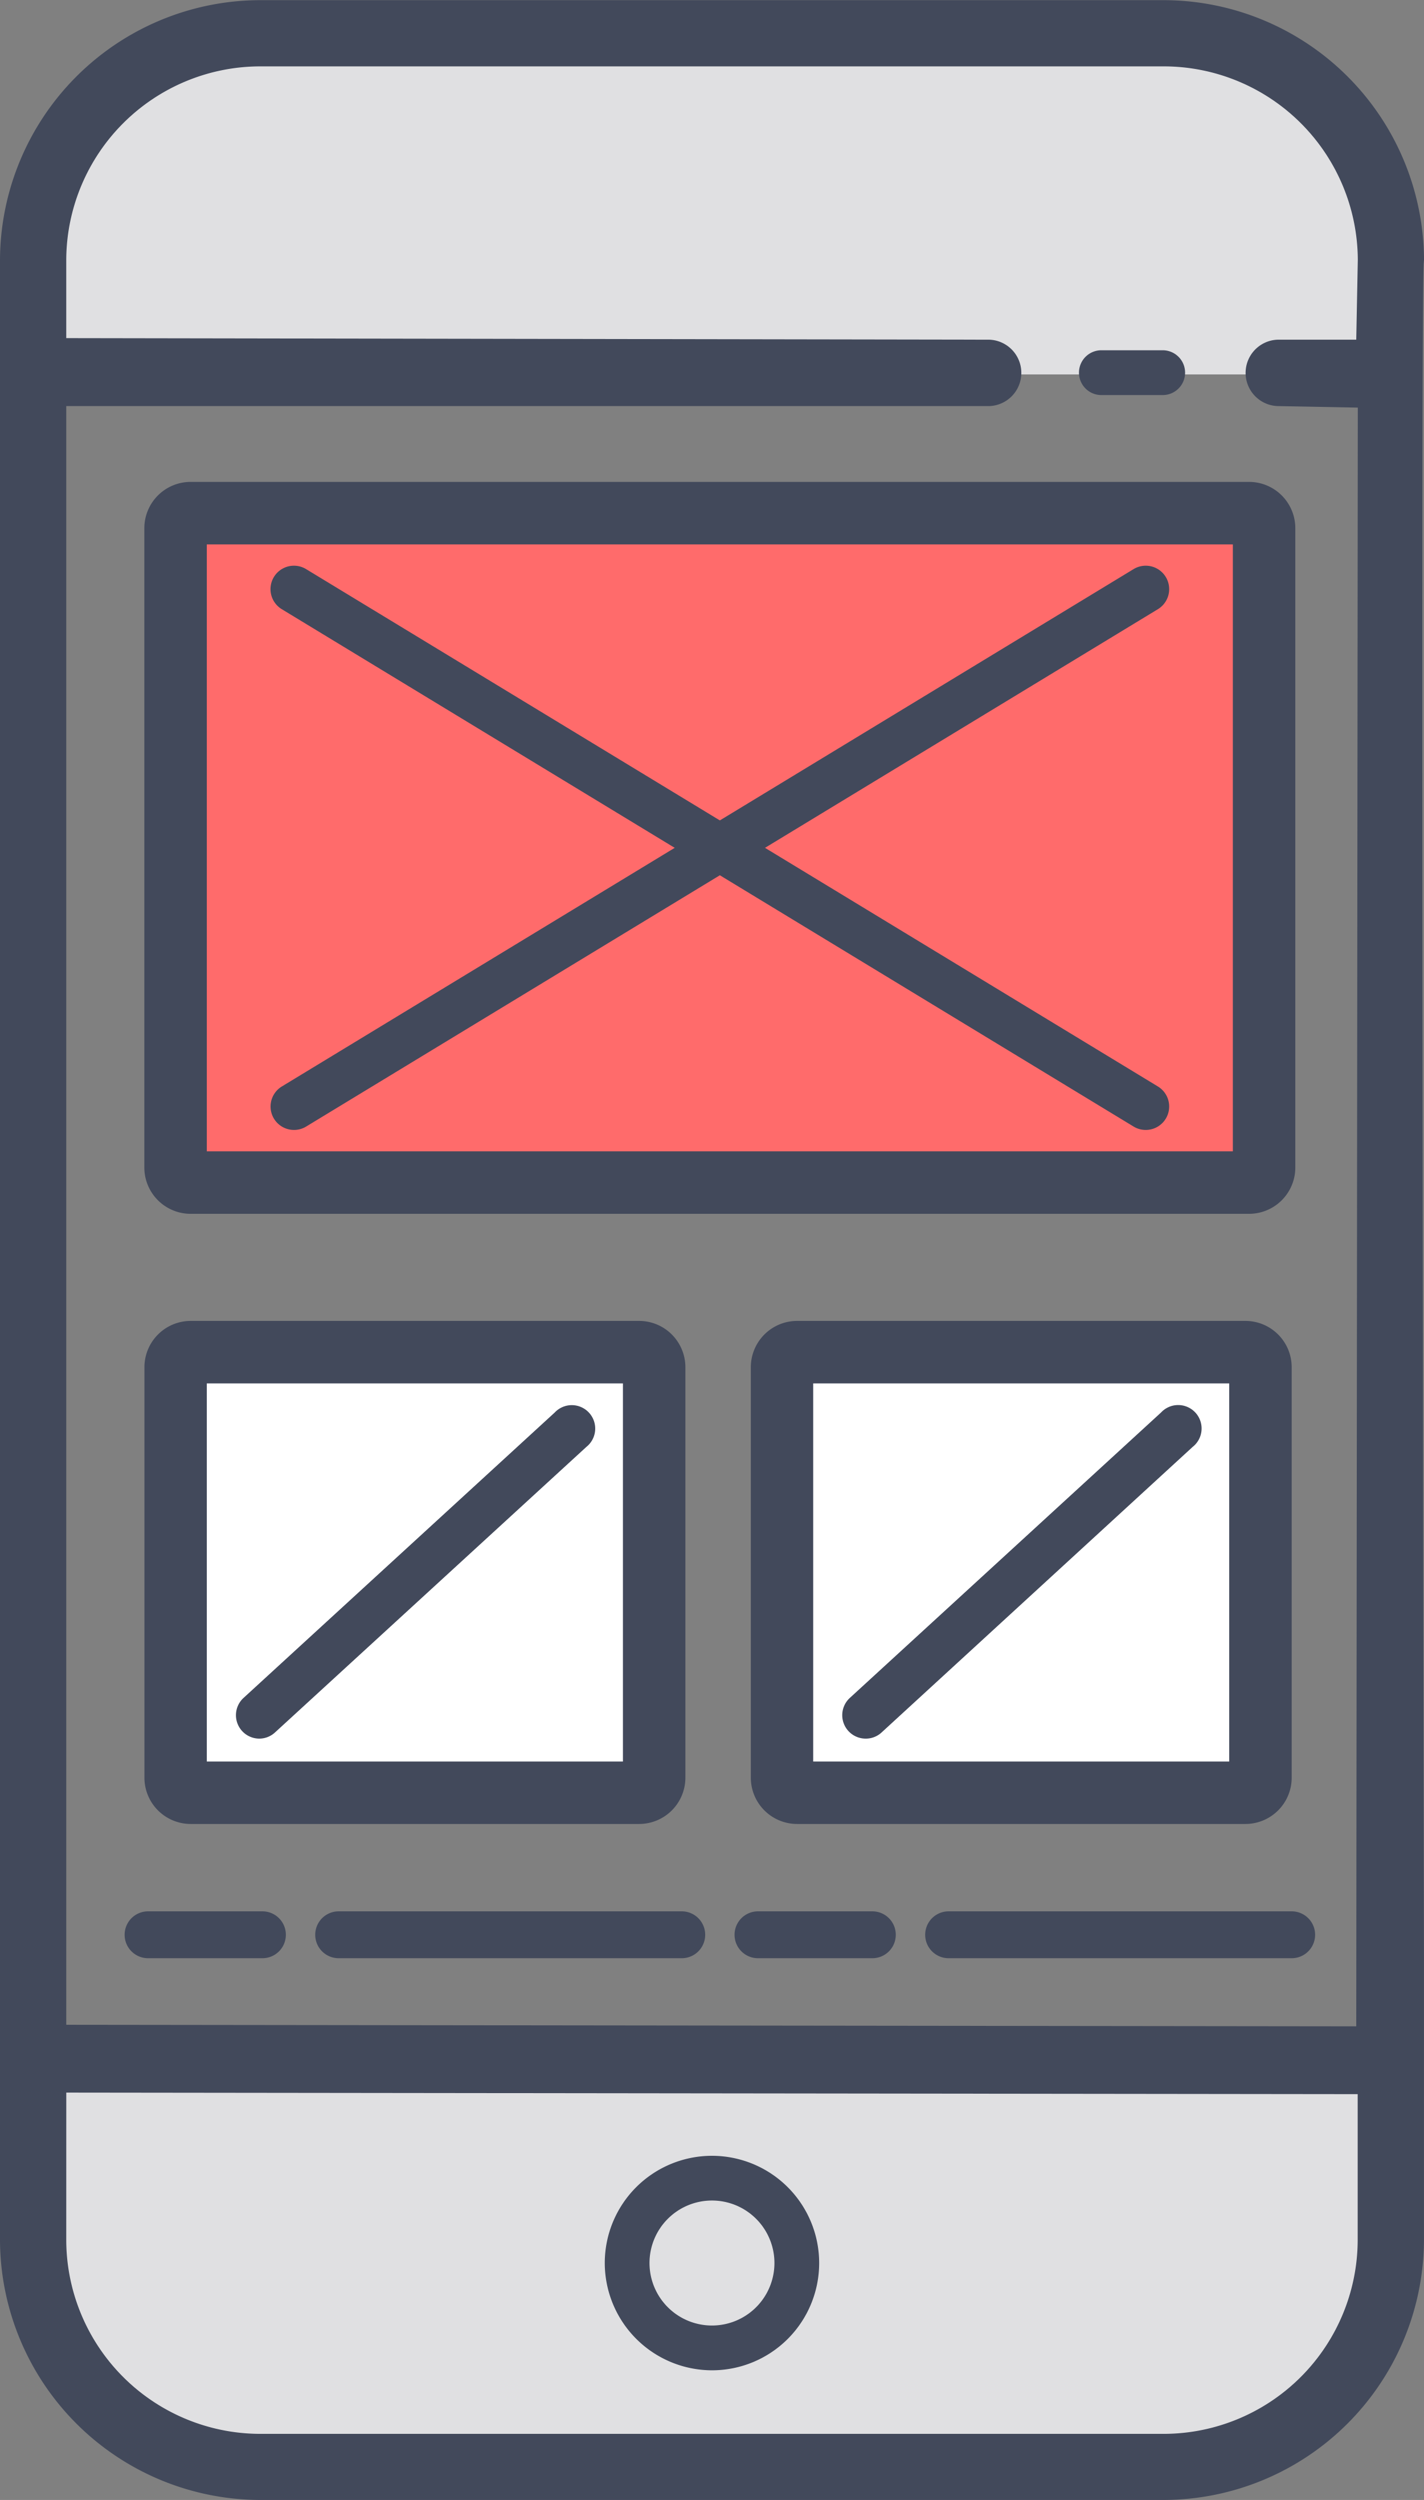 <?xml version="1.0" encoding="utf-8"?>
<svg id="app-ui-ux-design-framework" xmlns="http://www.w3.org/2000/svg" width="45.59" height="80" viewBox="0 0 45.59 80">
  <rect x="0" y="0" width="45.59" height="80" fill="#808080" stroke="none"/>
  <path id="Path_9358" data-name="Path 9358" d="M483.19,75.3h30.786a1.785,1.785,0,0,1,1.8,1.774V95.425a1.785,1.785,0,0,1-1.8,1.773H483.19a1.785,1.785,0,0,1-1.8-1.773V77.07A1.785,1.785,0,0,1,483.19,75.3Z" transform="translate(-475.679 -59.157)" fill="#ff6b6b"/>
  <path id="Path_2017" data-name="Path 2017" d="M476.676,71.136V66.345a5.987,5.987,0,0,1,1.756-4.232,5.879,5.879,0,0,1,.907-.744,5.965,5.965,0,0,1,3.328-1.009H513.81a5.988,5.988,0,0,1,5.989,5.988V71.14Z" transform="translate(-475.679 -59.157)" fill="#e0e0e2"/>
  <path id="Path_2018" data-name="Path 2018" d="M476.708,131.971v-7.323H519.8v7.323a6.2,6.2,0,0,1-.456,2.334,6.074,6.074,0,0,1-1.3,1.977,5.946,5.946,0,0,1-4.232,1.788H482.693a5.853,5.853,0,0,1-2.29-.466,5.724,5.724,0,0,1-1.034-.564,5.84,5.84,0,0,1-.908-.759,6.144,6.144,0,0,1-1.638-3.121A6.167,6.167,0,0,1,476.708,131.971Z" transform="translate(-475.679 -59.157)" fill="#e0e0e2"/>
  <g id="Group_14653" data-name="Group 14653" transform="translate(19.362 11.209)">
    <path id="Path_9359" data-name="Path 9359" d="M512.928,70.366h-2.015a.717.717,0,0,0,0,1.433h2.017a.717.717,0,0,0,0-1.433Z" transform="translate(-495.041 -70.366)" fill="#42495b"/>
    <path id="Path_9360" data-name="Path 9360" d="M498.473,135.008a3.432,3.432,0,1,0-3.432-3.432A3.439,3.439,0,0,0,498.473,135.008Zm0-1.433h0a2,2,0,1,1,2-2A2,2,0,0,1,498.474,133.575Z" transform="translate(-495.041 -70.366)" fill="#42495b"/>
  </g>
  <g id="Rectangle_2351" data-name="Rectangle 2351" transform="translate(4.624 15.421)">
    <path id="Path_9361" data-name="Path 9361" d="M515.149,76.578V96H482.3V76.578h32.846m.518-2H481.786A1.483,1.483,0,0,0,480.3,76.06V96.517A1.483,1.483,0,0,0,481.786,98h33.881a1.482,1.482,0,0,0,1.482-1.482V76.06a1.482,1.482,0,0,0-1.482-1.482Z" transform="translate(-480.303 -74.578)" fill="#42495b"/>
  </g>
  <g id="Group_14654" data-name="Group 14654" transform="translate(8.663 18.103)">
    <g id="Line_109" data-name="Line 109">
      <path id="Path_9362" data-name="Path 9362" d="M512.359,95.316a.746.746,0,0,1-.388-.109L484.7,78.651a.75.75,0,0,1,.779-1.282L512.75,93.925a.75.75,0,0,1-.391,1.391Z" transform="translate(-484.342 -77.26)" fill="#42495b"/>
    </g>
    <g id="Line_110" data-name="Line 110">
      <path id="Path_9363" data-name="Path 9363" d="M485.093,95.316a.75.75,0,0,1-.391-1.391l27.269-16.556a.75.75,0,0,1,.779,1.282L485.481,95.207A.743.743,0,0,1,485.093,95.316Z" transform="translate(-484.342 -77.26)" fill="#42495b"/>
    </g>
  </g>
  <g id="Group_14655" data-name="Group 14655" transform="translate(4.624 42.27)">
    <rect id="Rectangle_4437" data-name="Rectangle 4437" width="15.676" height="14.631" rx="1.693" transform="translate(0.822 0.734)" fill="#fff"/>
    <path id="Path_9364" data-name="Path 9364" d="M495.622,103.427v12.1H482.3v-12.1h13.319m.518-2H481.786a1.483,1.483,0,0,0-1.483,1.483v13.133a1.482,1.482,0,0,0,1.483,1.482H496.14a1.482,1.482,0,0,0,1.482-1.482V102.91a1.483,1.483,0,0,0-1.482-1.483Z" transform="translate(-480.303 -101.427)" fill="#42495b"/>
    <g id="Line_112" data-name="Line 112" transform="translate(2.926 2.733)">
      <path id="Path_9365" data-name="Path 9365" d="M483.979,114.794a.75.75,0,0,1-.506-1.3l9.965-9.135a.75.75,0,1,1,1.014,1.1l-9.966,9.135A.745.745,0,0,1,483.979,114.794Z" transform="translate(-483.229 -104.16)" fill="#42495b"/>
    </g>
  </g>
  <g id="Group_14656" data-name="Group 14656" transform="translate(24.035 42.27)">
    <rect id="Rectangle_4438" data-name="Rectangle 4438" width="15.676" height="14.631" rx="1.693" transform="translate(0.821 0.734)" fill="#fff"/>
    <path id="Path_9366" data-name="Path 9366" d="M515.033,103.427v12.1H501.714v-12.1h13.319m.517-2H501.2a1.483,1.483,0,0,0-1.483,1.483v13.133a1.482,1.482,0,0,0,1.483,1.482H515.55a1.482,1.482,0,0,0,1.483-1.482V102.91a1.483,1.483,0,0,0-1.483-1.483Z" transform="translate(-499.714 -101.427)" fill="#42495b"/>
    <g id="Line_112-2" data-name="Line 112" transform="translate(2.927 2.733)">
      <path id="Path_9367" data-name="Path 9367" d="M503.391,114.794a.75.75,0,0,1-.507-1.3l9.965-9.135a.75.75,0,1,1,1.013,1.1L503.9,114.6A.744.744,0,0,1,503.391,114.794Z" transform="translate(-502.641 -104.16)" fill="#42495b"/>
    </g>
  </g>
  <g id="Line_113" data-name="Line 113" transform="translate(3.99 61.164)">
    <path id="Path_9368" data-name="Path 9368" d="M484.081,121.821h-3.662a.75.75,0,1,1,0-1.5h3.662a.75.75,0,0,1,0,1.5Z" transform="translate(-479.669 -120.321)" fill="#42495b"/>
  </g>
  <g id="Line_116" data-name="Line 116" transform="translate(23.517 61.164)">
    <path id="Path_9369" data-name="Path 9369" d="M503.608,121.821h-3.662a.75.75,0,0,1,0-1.5h3.662a.75.75,0,0,1,0,1.5Z" transform="translate(-499.196 -120.321)" fill="#42495b"/>
  </g>
  <g id="Line_114" data-name="Line 114" transform="translate(10.092 61.164)">
    <path id="Path_9370" data-name="Path 9370" d="M497.506,121.821H486.521a.75.75,0,0,1,0-1.5h10.985a.75.75,0,0,1,0,1.5Z" transform="translate(-485.771 -120.321)" fill="#42495b"/>
  </g>
  <g id="Line_115" data-name="Line 115" transform="translate(29.62 61.164)">
    <path id="Path_9371" data-name="Path 9371" d="M517.033,121.821H506.049a.75.75,0,1,1,0-1.5h10.984a.75.75,0,0,1,0,1.5Z" transform="translate(-505.299 -120.321)" fill="#42495b"/>
  </g>
  <path id="Path_9372" data-name="Path 9372" d="M483.984,139.157a8.347,8.347,0,0,1-8.305-8.3V67.462a8.347,8.347,0,0,1,8.306-8.3h28.978a8.348,8.348,0,0,1,8.306,8.306l-.011.125c-.1,2.359,0,48.892.01,54.19v9.074a8.351,8.351,0,0,1-8.307,8.3H483.984Zm-6.184-8.3a6.218,6.218,0,0,0,6.185,6.185h28.977a6.218,6.218,0,0,0,6.184-6.186v-4.685l-41.345-.05Zm0-6.906,41.3.05.05-51.8-2.562-.049a1.063,1.063,0,0,1,0-2.125H519.1l.05-2.561a6.218,6.218,0,0,0-6.185-6.185H483.984a6.218,6.218,0,0,0-6.184,6.186v2.51l29.547.05a1.063,1.063,0,0,1,0,2.125H477.8Z" transform="translate(-475.679 -59.157)" fill="#42495b"/>
</svg>
